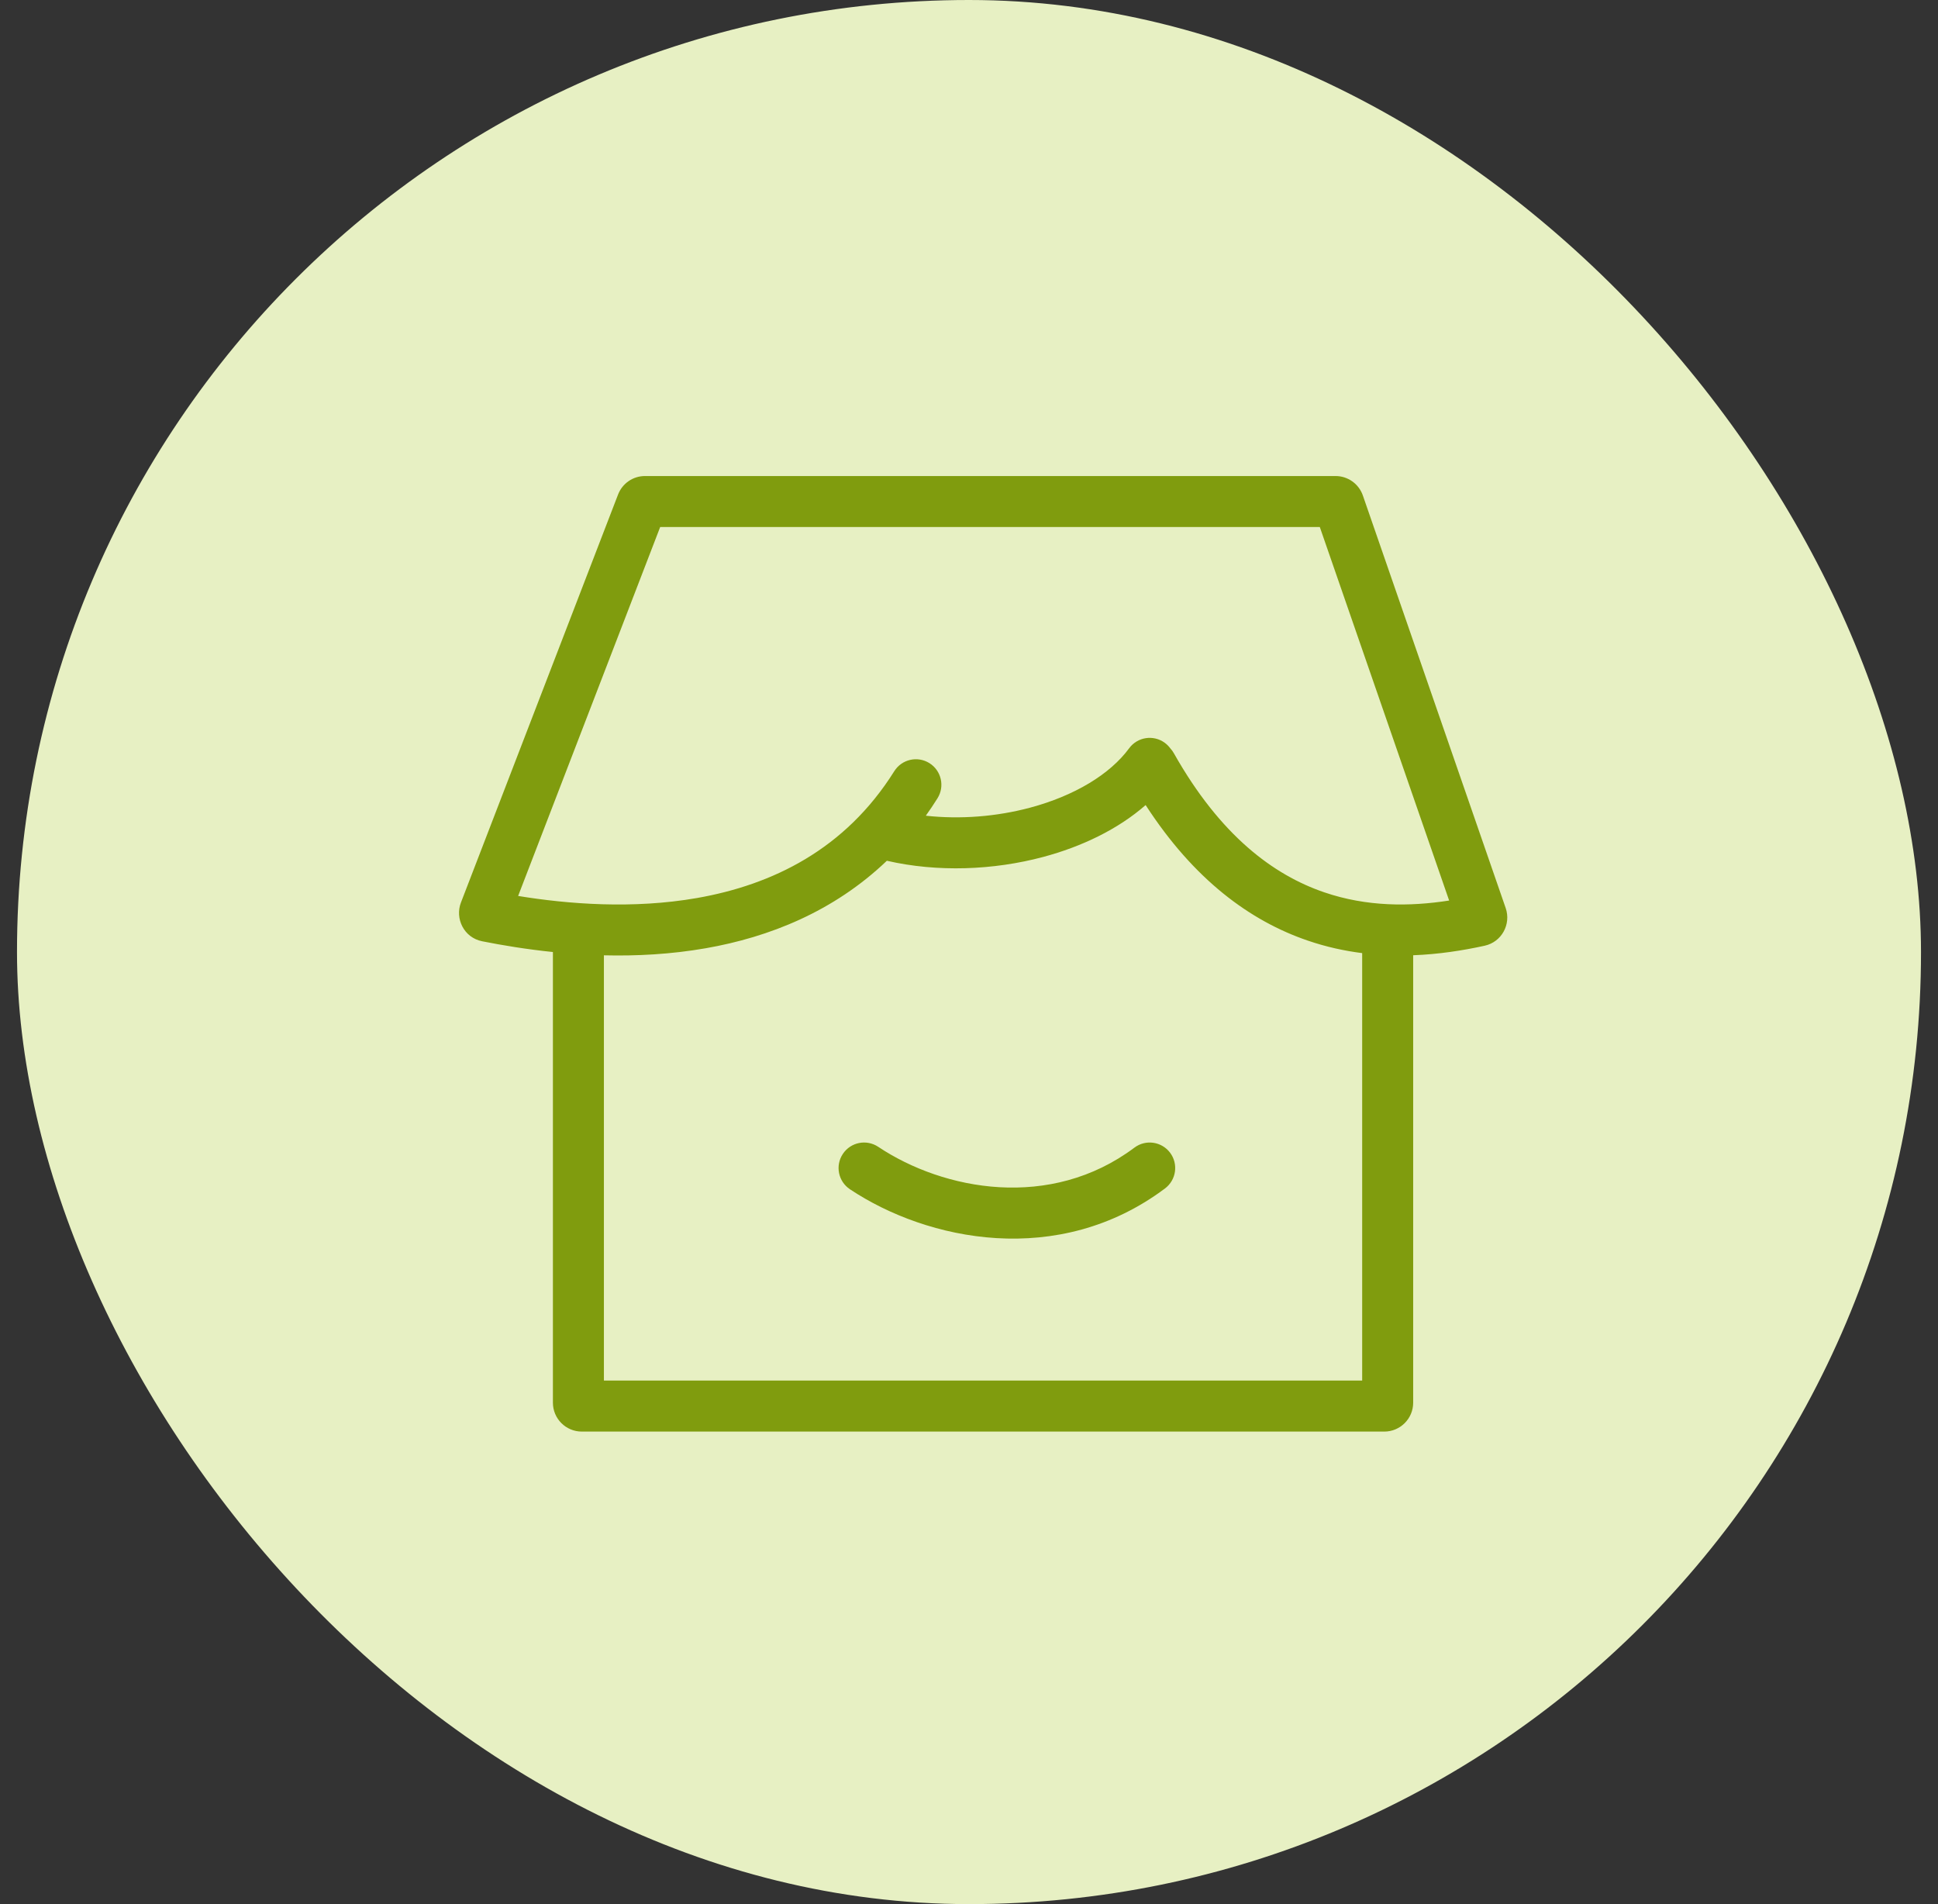 <svg width="57" height="56" viewBox="0 0 57 56" fill="none" xmlns="http://www.w3.org/2000/svg">
<rect x="0" y="0" width="57" height="56" fill="#333333" stroke="none"/>
<rect x="0.5" width="56" height="56" rx="28" fill="#E7F0C3"/>
<path fill-rule="evenodd" clip-rule="evenodd" d="M18.971 14C18.619 14 18.304 14.216 18.178 14.545L13.557 26.544C13.377 27.012 13.64 27.574 14.181 27.683C14.775 27.801 15.482 27.919 16.262 27.999V41.253C16.262 41.722 16.642 42.103 17.112 42.103H40.714C41.184 42.103 41.564 41.722 41.564 41.253V28.094C42.314 28.066 43.023 27.955 43.666 27.814C44.173 27.702 44.448 27.177 44.285 26.706L40.084 14.572C39.965 14.23 39.643 14 39.281 14H29.616H29.612H18.971ZM38.466 27.664C39.004 27.848 39.539 27.965 40.064 28.031V40.603H17.762L17.762 28.096C18.718 28.119 19.736 28.067 20.758 27.888C22.621 27.562 24.521 26.81 26.084 25.315C27.579 25.658 29.222 25.593 30.682 25.203C31.808 24.902 32.878 24.393 33.695 23.677C35.114 25.869 36.766 27.084 38.466 27.664ZM34.423 22.012C34.462 22.054 34.497 22.102 34.526 22.154C35.893 24.578 37.458 25.735 38.951 26.244C40.199 26.67 41.461 26.666 42.622 26.485L38.818 15.5H29.616H29.612H19.417L15.239 26.35C16.714 26.591 18.616 26.74 20.499 26.411C22.709 26.024 24.856 24.988 26.302 22.681C26.523 22.33 26.985 22.224 27.336 22.444C27.687 22.664 27.793 23.127 27.573 23.478C27.462 23.655 27.348 23.825 27.23 23.99C28.243 24.102 29.314 24.016 30.295 23.754C31.596 23.406 32.645 22.776 33.21 22.007C33.455 21.673 33.924 21.601 34.258 21.846C34.323 21.894 34.378 21.95 34.423 22.012ZM24.79 33.936C25.02 33.591 25.485 33.498 25.83 33.728C27.759 35.014 30.898 35.602 33.365 33.752C33.696 33.503 34.166 33.571 34.415 33.902C34.663 34.233 34.596 34.703 34.265 34.952C31.131 37.303 27.269 36.49 24.998 34.976C24.653 34.746 24.56 34.281 24.79 33.936Z" fill="#809C0E"/>
</svg>
